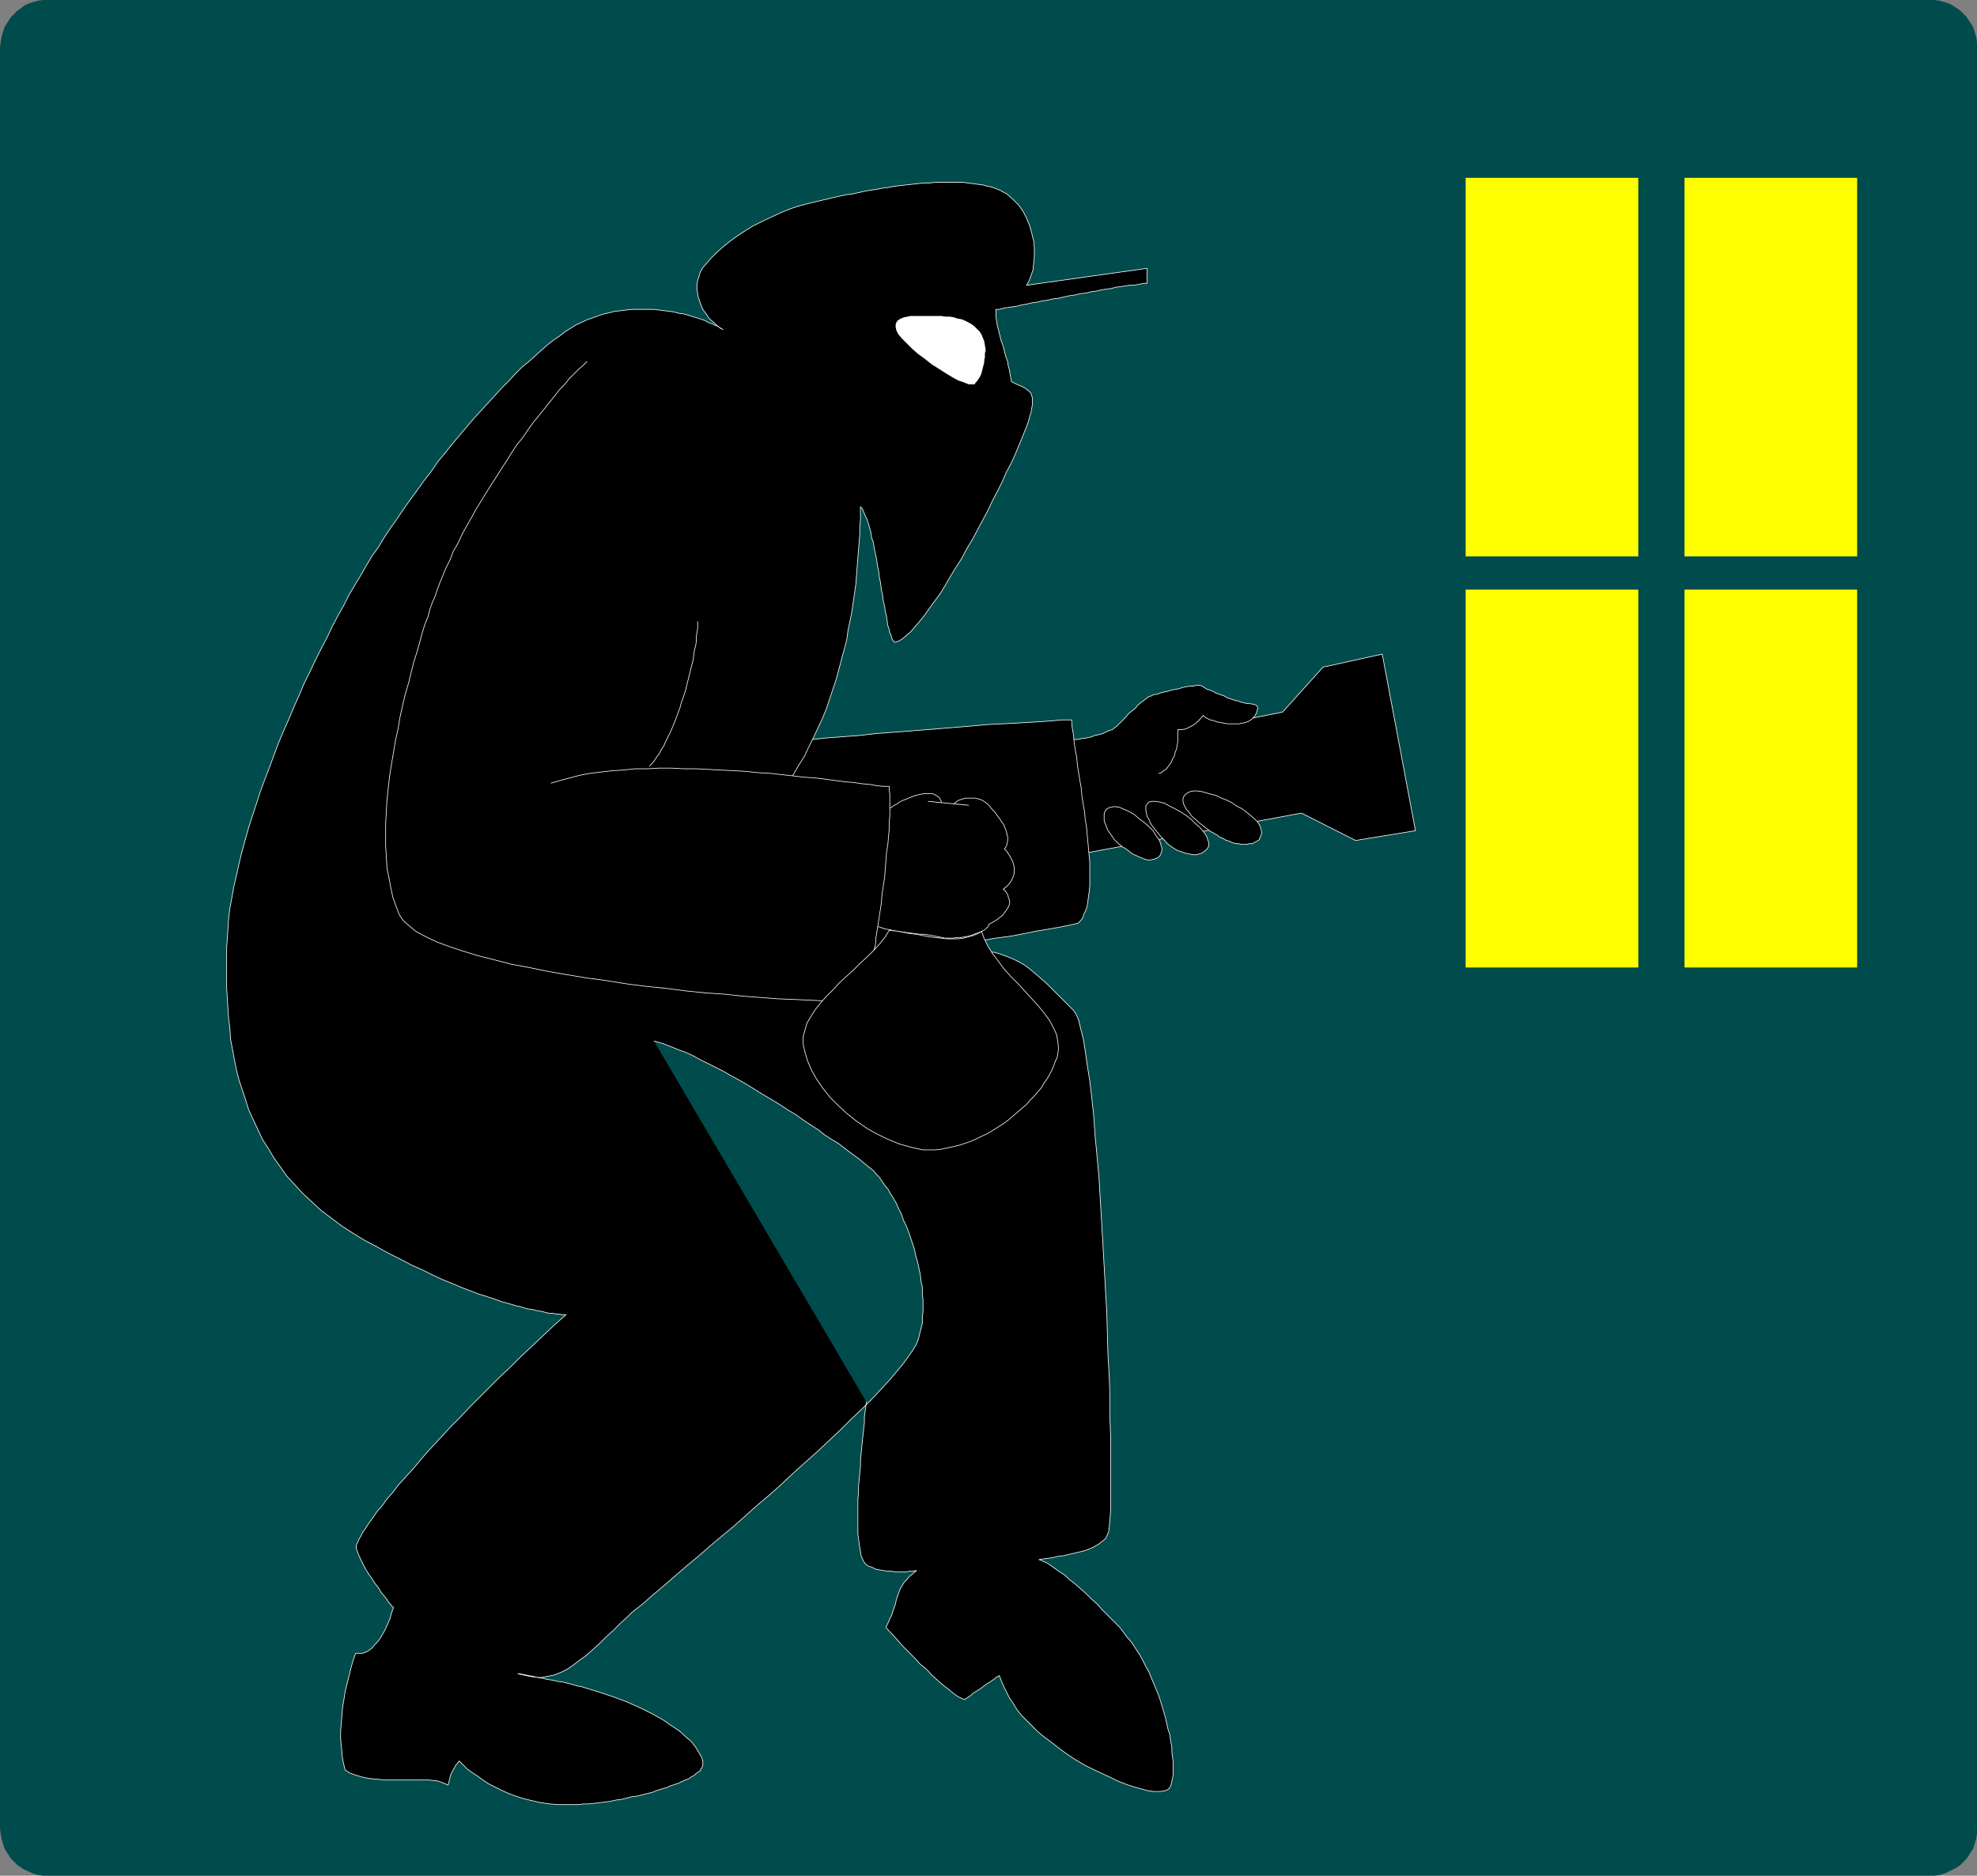 <?xml version="1.0" encoding="UTF-8" standalone="no"?>
<svg
   version="1.0"
   width="129.766mm"
   height="123.101mm"
   id="svg27"
   sodipodi:docname="Crime 3.wmf"
   xmlns:inkscape="http://www.inkscape.org/namespaces/inkscape"
   xmlns:sodipodi="http://sodipodi.sourceforge.net/DTD/sodipodi-0.dtd"
   xmlns="http://www.w3.org/2000/svg"
   xmlns:svg="http://www.w3.org/2000/svg">
  <rect width="100%" height="100%" fill="#808080" stroke="none"/>
  <sodipodi:namedview
     id="namedview27"
     pagecolor="#ffffff"
     bordercolor="#000000"
     borderopacity="0.25"
     inkscape:showpageshadow="2"
     inkscape:pageopacity="0.0"
     inkscape:pagecheckerboard="0"
     inkscape:deskcolor="#d1d1d1"
     inkscape:document-units="mm" />
  <defs
     id="defs1">
    <pattern
       id="WMFhbasepattern"
       patternUnits="userSpaceOnUse"
       width="6"
       height="6"
       x="0"
       y="0" />
  </defs>
  <path
     style="fill:#004c4c;fill-opacity:1;fill-rule:evenodd;stroke:none"
     d="m 478.82,465.264 h 1.131 l 1.131,-0.162 1.131,-0.323 1.131,-0.485 0.97,-0.485 0.97,-0.485 0.97,-0.646 0.808,-0.808 0.808,-0.808 0.646,-0.97 0.646,-0.97 0.485,-0.97 0.323,-1.131 0.323,-1.131 0.162,-1.131 V 453.467 11.636 10.504 l -0.162,-1.131 -0.323,-1.131 -0.323,-1.131 -0.485,-0.97 -0.646,-0.97 -0.646,-0.97 -0.808,-0.808 -0.808,-0.808 -0.97,-0.646 -0.97,-0.646 -0.97,-0.485 -1.131,-0.323 -1.131,-0.323 L 479.951,0 H 478.82 11.797 10.666 L 9.534,0.162 8.242,0.485 7.272,0.808 6.141,1.293 5.333,1.939 4.363,2.586 3.555,3.394 2.747,4.202 2.101,5.171 1.454,6.141 0.97,7.111 0.646,8.242 0.323,9.373 0.162,10.504 0,11.636 V 453.467 l 0.162,1.293 0.162,1.131 0.323,1.131 0.323,1.131 0.485,0.97 0.646,0.97 0.646,0.97 0.808,0.808 0.808,0.808 0.97,0.646 0.808,0.485 1.131,0.485 0.97,0.485 1.293,0.323 1.131,0.162 h 1.131 z"
     id="path1" />
  <path
     style="fill:#000000;fill-opacity:1;fill-rule:evenodd;stroke:none"
     d="m 266.317,183.423 h 0.485 0.646 l 0.646,-0.162 0.646,-0.162 h 0.646 l 0.646,-0.162 0.808,-0.162 0.646,-0.323 0.808,-0.162 0.646,-0.162 0.646,-0.162 0.646,-0.323 0.646,-0.323 0.485,-0.162 0.485,-0.162 0.323,-0.162 0.323,-0.323 0.485,-0.323 0.485,-0.485 0.646,-0.646 0.646,-0.646 0.646,-0.646 0.646,-0.808 0.808,-0.646 0.808,-0.646 0.646,-0.808 0.808,-0.646 0.646,-0.485 0.646,-0.485 0.646,-0.485 0.646,-0.162 0.485,-0.323 h 0.485 l 0.646,-0.162 0.808,-0.323 0.808,-0.162 0.808,-0.162 0.97,-0.323 0.97,-0.162 0.808,-0.162 0.97,-0.323 0.97,-0.162 0.808,-0.162 h 0.808 l 0.646,-0.162 h 0.646 0.485 l 0.323,0.162 0.323,0.162 0.485,0.323 0.485,0.323 0.646,0.162 0.808,0.323 0.808,0.485 0.97,0.323 0.97,0.323 0.808,0.485 0.97,0.323 0.97,0.323 0.808,0.162 0.808,0.323 0.808,0.162 0.646,0.162 h 0.646 l 0.808,0.162 0.646,0.162 0.323,0.323 0.162,0.485 -0.162,0.485 -0.162,0.646 -0.323,0.646 -0.485,0.646 7.272,-1.454 10.019,-11.151 14.706,-3.232 8.242,43.795 -14.867,2.424 -13.413,-6.787 -55.914,10.343 z"
     id="path2" />
  <path
     style="fill:none;stroke:#ffffff;stroke-width:0.162px;stroke-linecap:round;stroke-linejoin:round;stroke-miterlimit:4;stroke-dasharray:none;stroke-opacity:1"
     d="m 266.317,183.423 v 0 h 0.485 0.646 l 0.646,-0.162 0.646,-0.162 h 0.646 l 0.646,-0.162 0.808,-0.162 0.646,-0.323 0.808,-0.162 0.646,-0.162 0.646,-0.162 0.646,-0.323 0.646,-0.323 0.485,-0.162 0.485,-0.162 0.323,-0.162 v 0 l 0.323,-0.323 0.485,-0.323 0.485,-0.485 0.646,-0.646 0.646,-0.646 0.646,-0.646 0.646,-0.808 0.808,-0.646 0.808,-0.646 0.646,-0.808 0.808,-0.646 0.646,-0.485 0.646,-0.485 0.646,-0.485 0.646,-0.162 0.485,-0.323 v 0 h 0.485 l 0.646,-0.162 0.808,-0.323 0.808,-0.162 0.808,-0.162 0.97,-0.323 0.97,-0.162 0.808,-0.162 0.97,-0.323 0.97,-0.162 0.808,-0.162 h 0.808 l 0.646,-0.162 h 0.646 0.485 l 0.323,0.162 v 0 l 0.323,0.162 0.485,0.323 0.485,0.323 0.646,0.162 0.808,0.323 0.808,0.485 0.97,0.323 0.97,0.323 0.808,0.485 0.97,0.323 0.97,0.323 0.808,0.162 0.808,0.323 0.808,0.162 0.646,0.162 h 0.646 v 0 l 0.808,0.162 0.646,0.162 0.323,0.323 0.162,0.485 -0.162,0.485 -0.162,0.646 -0.323,0.646 -0.485,0.646 7.272,-1.454 10.019,-11.151 14.706,-3.232 8.242,43.795 -14.867,2.424 -13.413,-6.787 -55.914,10.343"
     id="path3" />
  <path
     style="fill:#000000;fill-opacity:1;fill-rule:evenodd;stroke:none"
     d="m 159.822,188.594 2.101,-0.323 2.424,-0.485 2.586,-0.485 2.909,-0.323 3.232,-0.485 3.394,-0.485 3.555,-0.323 3.717,-0.485 4.04,-0.485 4.04,-0.323 4.04,-0.485 4.202,-0.323 4.363,-0.485 4.202,-0.323 4.363,-0.323 4.202,-0.485 4.363,-0.323 4.202,-0.323 4.04,-0.323 4.04,-0.323 3.878,-0.323 3.878,-0.323 3.555,-0.323 3.394,-0.162 3.07,-0.162 2.909,-0.162 2.747,-0.162 2.424,-0.162 1.939,-0.162 1.778,-0.162 h 1.454 0.97 l 0.162,1.939 0.323,1.778 0.162,1.939 0.323,1.939 0.323,1.778 0.162,1.939 0.323,1.939 0.323,1.939 0.323,1.939 0.162,1.939 0.323,1.939 0.323,1.778 0.162,1.939 0.323,1.778 0.162,1.939 0.162,1.616 0.162,1.778 0.162,1.778 0.162,1.616 v 1.616 1.454 1.616 1.293 l -0.162,1.454 -0.162,1.131 -0.162,1.293 -0.162,1.131 -0.323,0.97 -0.485,0.97 -0.323,0.97 -0.485,0.646 -0.646,0.646 -2.101,0.485 -2.424,0.485 -2.747,0.485 -2.909,0.485 -3.232,0.646 -3.394,0.646 -3.717,0.485 -3.717,0.646 -4.04,0.646 -4.04,0.646 -4.202,0.808 -4.04,0.646 -4.363,0.646 -4.202,0.646 -4.363,0.808 -4.202,0.646 -4.04,0.485 -4.202,0.646 -3.878,0.646 -3.878,0.646 -3.717,0.646 -3.394,0.485 -3.232,0.485 -3.07,0.485 -2.747,0.323 -2.586,0.485 -2.101,0.323 -1.778,0.323 -1.616,0.162 -0.97,0.162 -0.646,0.162 h -0.323 z"
     id="path4" />
  <path
     style="fill:none;stroke:#ffffff;stroke-width:0.162px;stroke-linecap:round;stroke-linejoin:round;stroke-miterlimit:4;stroke-dasharray:none;stroke-opacity:1"
     d="m 159.822,188.594 v 0 l 2.101,-0.323 2.424,-0.485 2.586,-0.485 2.909,-0.323 3.232,-0.485 3.394,-0.485 3.555,-0.323 3.717,-0.485 4.04,-0.485 4.04,-0.323 4.04,-0.485 4.202,-0.323 4.363,-0.485 4.202,-0.323 4.363,-0.323 4.202,-0.485 4.363,-0.323 4.202,-0.323 4.04,-0.323 4.04,-0.323 3.878,-0.323 3.878,-0.323 3.555,-0.323 3.394,-0.162 3.07,-0.162 2.909,-0.162 2.747,-0.162 2.424,-0.162 1.939,-0.162 1.778,-0.162 h 1.454 0.97 v 0 l 0.162,1.939 0.323,1.778 0.162,1.939 0.323,1.939 0.323,1.778 0.162,1.939 0.323,1.939 0.323,1.939 0.323,1.939 0.162,1.939 0.323,1.939 0.323,1.778 0.162,1.939 0.323,1.778 0.162,1.939 0.162,1.616 0.162,1.778 0.162,1.778 0.162,1.616 v 1.616 1.454 1.616 1.293 l -0.162,1.454 -0.162,1.131 -0.162,1.293 -0.162,1.131 -0.323,0.97 -0.485,0.97 -0.323,0.97 -0.485,0.646 -0.646,0.646 v 0 l -2.101,0.485 -2.424,0.485 -2.747,0.485 -2.909,0.485 -3.232,0.646 -3.394,0.646 -3.717,0.485 -3.717,0.646 -4.04,0.646 -4.04,0.646 -4.202,0.808 -4.04,0.646 -4.363,0.646 -4.202,0.646 -4.363,0.808 -4.202,0.646 -4.04,0.485 -4.202,0.646 -3.878,0.646 -3.878,0.646 -3.717,0.646 -3.394,0.485 -3.232,0.485 -3.07,0.485 -2.747,0.323 -2.586,0.485 -2.101,0.323 -1.778,0.323 -1.616,0.162 -0.97,0.162 -0.646,0.162 h -0.323"
     id="path5" />
  <path
     style="fill:#000000;fill-opacity:1;fill-rule:evenodd;stroke:none"
     d="m 162.246,258.247 1.293,0.323 1.454,0.485 1.616,0.646 1.616,0.646 1.778,0.646 1.778,0.808 1.778,0.97 1.939,0.97 1.939,0.97 1.939,0.97 1.939,1.131 2.101,1.131 1.939,1.131 2.101,1.293 2.101,1.293 1.939,1.131 2.101,1.293 1.939,1.293 1.939,1.131 1.778,1.293 1.939,1.293 1.778,1.131 1.616,1.293 1.778,1.131 1.616,0.97 1.454,1.131 1.293,0.97 1.293,0.97 1.131,0.808 1.131,0.97 0.808,0.646 0.808,0.646 0.808,0.646 0.646,0.808 0.808,0.808 0.646,0.97 0.646,0.97 0.808,0.97 0.646,1.131 0.808,1.293 0.646,1.131 0.646,1.454 0.646,1.293 0.485,1.454 0.646,1.293 0.646,1.616 0.485,1.454 0.485,1.454 0.485,1.454 0.323,1.616 0.485,1.616 0.323,1.616 0.323,1.454 0.162,1.616 0.323,1.454 v 1.616 l 0.162,1.454 v 1.454 1.454 l -0.162,1.454 v 1.454 l -0.323,1.293 -0.323,1.293 -0.323,1.293 -0.485,1.293 -0.97,1.616 -1.131,1.616 -1.293,1.778 -1.616,1.939 -1.778,2.101 -2.101,2.262 -2.262,2.424 -2.424,2.424 -2.586,2.424 -2.586,2.586 -2.747,2.586 -2.909,2.747 -2.909,2.586 -3.07,2.747 -2.909,2.747 -3.07,2.747 -3.07,2.586 -3.07,2.747 -2.909,2.586 -2.909,2.424 -2.909,2.424 -2.747,2.424 -2.747,2.262 -2.424,2.101 -2.424,2.101 -2.262,1.939 -1.939,1.616 -1.778,1.616 -1.616,1.293 -1.454,1.131 -0.97,0.97 -1.939,1.778 -1.778,1.778 -1.778,1.616 -1.616,1.616 -1.616,1.454 -1.616,1.454 -1.616,1.131 -1.454,1.131 -1.616,1.131 -1.616,0.808 -1.616,0.646 -1.616,0.323 -1.778,0.323 -1.778,-0.162 -1.778,-0.323 -2.101,-0.485 h 0.162 0.323 l 0.646,0.162 0.808,0.162 0.808,0.162 0.97,0.162 1.293,0.323 1.131,0.162 1.293,0.323 1.293,0.162 1.293,0.323 1.293,0.162 1.293,0.323 1.131,0.323 1.131,0.323 0.97,0.162 4.202,1.293 3.878,1.293 3.394,1.293 3.232,1.454 2.909,1.454 2.586,1.454 2.101,1.454 1.939,1.293 1.616,1.454 1.454,1.293 0.97,1.293 0.808,1.293 0.646,1.131 0.323,0.97 v 0.808 l -0.162,0.808 -0.323,0.323 -0.162,0.485 -0.485,0.323 -0.485,0.323 -0.485,0.485 -0.646,0.323 -0.646,0.485 -0.808,0.323 -0.808,0.323 -0.97,0.485 -0.97,0.323 -0.97,0.323 -1.131,0.485 -1.131,0.323 -1.131,0.323 -1.131,0.485 -1.293,0.323 -1.293,0.323 -1.293,0.323 -1.293,0.162 -1.293,0.323 -1.293,0.323 -1.293,0.162 -1.454,0.323 -1.293,0.162 -1.293,0.162 -1.293,0.162 -1.454,0.162 h -1.293 l -1.293,0.162 h -1.293 -1.131 -2.424 l -2.262,-0.162 -2.262,-0.323 -2.101,-0.485 -2.101,-0.485 -1.939,-0.646 -1.778,-0.646 -1.778,-0.808 -1.616,-0.808 -1.616,-0.808 -1.454,-0.97 -1.293,-0.97 -1.293,-0.808 -1.293,-0.97 -0.97,-0.97 -0.97,-0.97 -0.162,0.162 -0.162,0.323 -0.485,0.485 -0.323,0.646 -0.485,0.808 -0.485,0.97 -0.323,1.293 -0.323,1.293 -1.131,-0.485 -1.293,-0.485 -1.293,-0.162 -1.616,-0.162 h -1.616 -1.778 -1.778 -1.778 -1.939 -1.778 l -1.778,-0.162 -1.778,-0.162 -1.616,-0.323 -1.616,-0.485 -1.454,-0.485 -1.293,-0.808 -0.323,-1.293 -0.323,-1.454 -0.162,-1.616 -0.162,-1.616 -0.162,-1.778 v -1.939 l 0.162,-1.939 0.162,-1.939 0.162,-1.939 0.323,-1.939 0.323,-2.101 0.485,-1.939 0.485,-1.939 0.485,-1.939 0.485,-1.778 0.646,-1.778 h 0.808 0.646 l 0.646,-0.162 0.808,-0.323 0.646,-0.485 0.646,-0.485 0.485,-0.646 0.646,-0.646 0.646,-0.808 0.485,-0.808 0.646,-1.131 0.485,-0.97 0.485,-1.131 0.485,-1.131 0.323,-1.293 0.485,-1.293 v -0.162 l -0.323,-0.162 -0.323,-0.485 -0.485,-0.485 -0.485,-0.808 -0.646,-0.808 -0.808,-0.97 -0.646,-1.131 -0.808,-0.97 -0.808,-1.293 -0.808,-1.131 -0.808,-1.293 -0.646,-1.293 -0.646,-1.293 -0.485,-1.131 -0.485,-1.293 v -0.323 -0.485 l 0.323,-0.646 0.323,-0.808 0.485,-0.808 0.485,-0.97 0.808,-1.131 0.808,-1.293 0.97,-1.293 0.97,-1.454 1.293,-1.454 1.131,-1.616 1.454,-1.616 1.454,-1.939 1.616,-1.778 1.778,-1.939 1.778,-2.101 1.778,-2.101 1.939,-2.101 2.101,-2.262 2.101,-2.262 2.262,-2.262 2.262,-2.424 2.424,-2.424 2.424,-2.424 2.586,-2.586 2.586,-2.424 2.586,-2.586 2.747,-2.586 2.909,-2.747 2.747,-2.586 2.909,-2.586 v 0 h -0.162 -0.162 -0.485 -0.323 l -0.646,-0.162 h -0.646 l -0.808,-0.162 h -0.808 l -0.808,-0.162 -1.131,-0.323 -1.131,-0.162 -1.293,-0.323 -1.293,-0.162 -1.454,-0.485 -1.454,-0.323 -1.616,-0.485 -1.778,-0.485 -1.778,-0.646 -1.939,-0.646 -2.101,-0.646 -2.101,-0.808 -2.101,-0.808 -2.262,-0.97 -2.424,-0.97 -2.424,-1.131 -2.586,-1.293 -2.586,-1.131 -2.747,-1.454 -2.909,-1.454 -2.909,-1.616 -3.07,-1.616 -2.909,-1.778 -2.747,-1.778 -2.586,-1.939 -2.586,-1.939 -2.262,-2.101 -2.262,-2.101 -1.939,-2.101 -1.939,-2.101 -1.616,-2.262 -1.616,-2.262 -1.454,-2.424 -1.454,-2.262 -1.131,-2.424 -1.131,-2.424 -1.131,-2.424 -0.808,-2.586 -0.808,-2.424 -0.808,-2.424 -0.646,-2.586 -0.485,-2.424 -0.485,-2.586 -0.485,-2.586 -0.162,-2.586 -0.323,-2.586 -0.162,-2.424 -0.162,-2.586 -0.162,-2.586 v -2.424 -2.424 -2.424 -2.586 l 0.162,-2.262 0.162,-2.424 0.162,-2.586 0.323,-2.586 0.485,-2.586 0.485,-2.747 0.646,-2.747 0.646,-2.909 0.646,-2.747 0.808,-2.909 0.808,-2.909 0.97,-3.071 0.97,-2.909 0.97,-3.071 1.131,-3.071 1.131,-2.909 1.131,-3.071 1.131,-3.071 1.293,-3.071 1.293,-2.909 1.293,-3.071 1.293,-2.909 1.293,-3.071 1.454,-2.909 1.293,-2.747 1.454,-2.909 1.454,-2.747 1.293,-2.747 1.454,-2.747 1.454,-2.586 1.293,-2.586 1.454,-2.424 1.454,-2.424 1.293,-2.262 1.454,-2.424 1.616,-2.262 1.454,-2.424 1.616,-2.424 1.616,-2.262 1.616,-2.424 1.616,-2.262 1.778,-2.424 1.616,-2.262 1.778,-2.262 1.616,-2.424 1.778,-2.101 1.778,-2.262 1.778,-2.101 1.778,-2.101 1.778,-2.101 1.778,-1.939 1.778,-1.939 1.778,-1.939 1.616,-1.778 1.778,-1.778 1.616,-1.778 1.616,-1.616 1.778,-1.454 1.616,-1.454 1.616,-1.454 1.454,-1.293 1.454,-1.131 1.454,-0.97 1.454,-1.131 1.293,-0.808 1.293,-0.808 1.454,-0.646 1.293,-0.646 1.454,-0.485 1.293,-0.485 1.454,-0.485 1.454,-0.323 1.293,-0.323 1.454,-0.162 1.293,-0.162 1.454,-0.162 h 1.454 1.293 1.293 1.454 l 1.293,0.162 1.293,0.162 1.293,0.162 1.131,0.162 1.131,0.323 1.293,0.162 1.131,0.323 0.97,0.323 1.131,0.323 0.97,0.323 0.97,0.323 0.808,0.485 0.97,0.323 0.646,0.323 0.808,0.323 0.646,0.485 0.646,0.323 -0.808,-0.485 -0.646,-0.485 -0.646,-0.646 -0.808,-0.646 -0.646,-0.646 -0.485,-0.808 -0.646,-0.808 -0.485,-0.808 -0.323,-0.808 -0.323,-0.97 -0.323,-0.97 -0.162,-0.97 -0.162,-0.97 v -0.97 l 0.162,-1.131 0.323,-0.97 0.323,-1.131 0.646,-1.131 0.97,-1.131 1.131,-1.293 1.293,-1.293 1.454,-1.293 1.778,-1.454 1.778,-1.293 1.939,-1.293 2.101,-1.293 2.262,-1.131 2.424,-1.131 2.424,-1.131 2.424,-0.97 2.586,-0.808 2.586,-0.646 1.454,-0.323 1.293,-0.323 1.454,-0.323 1.293,-0.323 1.454,-0.323 1.454,-0.323 1.454,-0.162 1.454,-0.323 1.454,-0.323 1.616,-0.323 1.454,-0.162 1.454,-0.323 1.454,-0.162 1.616,-0.323 1.454,-0.162 1.454,-0.162 1.454,-0.162 1.454,-0.162 1.616,-0.162 h 1.293 l 1.454,-0.162 h 1.454 1.454 1.293 1.293 1.293 l 1.293,0.162 1.293,0.162 1.131,0.162 1.293,0.162 1.131,0.323 0.97,0.162 2.101,0.808 1.778,0.97 1.454,1.293 1.454,1.454 1.131,1.616 0.808,1.616 0.808,1.939 0.485,1.778 0.485,1.939 0.162,1.778 v 1.939 l -0.162,1.778 -0.162,1.616 -0.485,1.454 -0.485,1.293 -0.646,1.131 29.896,-4.202 v 3.717 h -0.808 l -0.808,0.162 -0.808,0.162 -0.97,0.162 h -0.97 l -1.131,0.162 -0.97,0.162 -1.293,0.162 -1.131,0.323 -1.293,0.162 -1.131,0.162 -1.293,0.323 -1.293,0.162 -1.293,0.323 -1.454,0.162 -1.293,0.323 -1.293,0.162 -1.454,0.323 -1.293,0.323 -1.454,0.162 -1.293,0.323 -1.293,0.162 -1.293,0.323 -1.293,0.162 -1.293,0.323 -1.131,0.162 -1.131,0.323 -1.131,0.162 -1.131,0.162 -1.131,0.162 -0.97,0.323 h -0.97 v 0.808 0.97 l 0.162,0.97 0.162,1.131 0.323,1.293 0.323,1.293 0.323,1.293 0.485,1.293 0.323,1.293 0.323,1.293 0.485,1.293 0.162,1.131 0.323,1.131 0.162,1.131 0.162,0.808 0.162,0.808 1.293,0.646 1.131,0.485 0.97,0.485 0.808,0.646 0.646,0.646 0.323,1.131 v 1.616 l -0.323,1.939 -0.323,0.97 -0.323,1.293 -0.485,1.293 -0.646,1.616 -0.646,1.616 -0.808,1.939 -0.808,1.939 -0.97,2.101 -1.131,2.101 -0.97,2.262 -1.131,2.262 -1.293,2.424 -1.131,2.424 -1.293,2.424 -1.293,2.424 -1.293,2.424 -1.454,2.424 -1.293,2.424 -1.454,2.262 -1.293,2.101 -1.293,2.262 -1.293,2.101 -1.454,1.939 -1.293,1.778 -1.131,1.616 -1.293,1.616 -1.131,1.293 -0.97,1.131 -1.131,0.97 -0.97,0.808 -0.808,0.485 -0.808,0.323 h -0.323 l -0.162,-0.323 -0.323,-0.323 -0.162,-0.485 -0.162,-0.646 -0.323,-0.646 -0.162,-0.808 -0.323,-0.97 -0.162,-1.131 -0.162,-1.131 -0.323,-1.293 -0.162,-1.293 -0.323,-1.293 -0.162,-1.454 -0.323,-1.293 -0.162,-1.616 -0.323,-1.454 -0.162,-1.454 -0.323,-1.454 -0.162,-1.454 -0.323,-1.454 -0.323,-1.454 -0.162,-1.293 -0.485,-1.293 -0.162,-1.293 -0.323,-1.131 -0.323,-1.131 -0.323,-0.97 -0.485,-0.97 -0.323,-0.808 -0.323,-0.808 -0.485,-0.485 v 1.454 1.778 l -0.162,1.778 v 1.778 l -0.162,1.939 -0.162,1.939 -0.162,2.101 -0.162,1.939 -0.162,2.262 -0.162,2.101 -0.323,2.262 -0.323,2.262 -0.323,2.262 -0.485,2.424 -0.485,2.262 -0.323,2.424 -0.646,2.424 -0.646,2.424 -0.646,2.424 -0.646,2.424 -0.808,2.424 -0.808,2.424 -0.808,2.424 -0.97,2.424 -1.131,2.424 -1.131,2.424 -1.131,2.262 -1.131,2.424 -1.454,2.262 -1.293,2.262 -1.616,2.262 -1.616,2.101 -1.454,2.101 -1.616,1.939 -1.293,2.101 -1.454,1.778 -1.131,1.778 -1.293,1.778 -0.97,1.778 -1.131,1.616 -0.97,1.454 -0.97,1.616 -0.808,1.454 -0.808,1.293 -0.646,1.293 -0.808,1.293 -0.485,1.293 -0.646,1.293 -0.485,1.131 -0.485,1.131 -0.485,0.97 -0.485,0.97 -0.323,0.97 -0.323,0.97 -0.323,0.97 -0.323,0.97 -0.323,0.808 -0.162,0.808 -0.323,0.808 -0.323,0.808 -0.162,0.808 -0.162,0.646 -0.162,0.808 -0.323,0.646 h 1.778 1.778 2.101 l 2.101,-0.162 h 2.424 l 2.262,-0.162 h 2.586 l 2.586,-0.162 h 2.586 l 2.747,-0.162 2.747,-0.162 h 2.909 l 2.909,-0.162 2.747,-0.162 h 2.909 2.909 l 2.909,-0.162 h 2.747 l 2.909,-0.162 h 2.747 2.586 2.586 2.586 l 2.424,0.162 h 2.262 l 2.262,0.162 h 1.939 l 1.939,0.162 1.778,0.323 1.616,0.162 1.454,0.162 1.131,0.323 1.293,0.485 1.293,0.485 1.131,0.485 1.293,0.646 1.131,0.646 1.131,0.808 0.97,0.808 1.131,0.97 1.131,0.97 1.131,0.97 1.131,1.131 0.97,0.97 1.131,1.131 1.131,1.131 1.293,1.293 1.131,1.131 0.646,0.97 0.646,1.454 0.485,2.101 0.646,2.586 0.485,2.909 0.485,3.555 0.646,3.879 0.485,4.202 0.485,4.525 0.323,4.687 0.485,5.171 0.485,5.171 0.323,5.495 0.323,5.495 0.323,5.495 0.323,5.656 0.323,5.818 0.323,5.495 0.162,5.656 0.162,5.495 0.323,5.333 0.162,5.171 v 4.848 l 0.162,4.687 v 4.363 4.04 3.555 3.394 2.747 l -0.162,2.262 -0.162,1.778 -0.162,1.293 -0.323,0.808 -0.485,0.97 -0.808,0.646 -0.808,0.646 -1.131,0.646 -0.97,0.485 -1.293,0.485 -1.293,0.323 -1.293,0.323 -1.454,0.323 -1.293,0.323 -1.454,0.162 -1.293,0.323 -1.131,0.162 -1.293,0.162 -0.97,0.162 0.808,0.323 1.131,0.485 0.97,0.646 1.131,0.808 1.131,0.808 1.293,0.808 1.131,1.131 1.293,0.97 1.293,1.131 1.454,1.293 1.293,1.293 1.454,1.293 1.293,1.454 1.454,1.454 1.454,1.454 1.454,1.454 0.97,1.293 0.97,1.293 1.131,1.293 0.808,1.293 0.97,1.454 0.808,1.454 0.808,1.616 0.808,1.454 0.646,1.616 0.646,1.454 0.646,1.616 0.646,1.616 0.485,1.616 0.485,1.616 0.485,1.616 0.323,1.454 0.323,1.454 0.485,1.454 0.162,1.454 0.323,1.454 v 1.293 l 0.162,1.293 0.162,1.293 v 1.131 0.97 0.97 l -0.162,0.97 -0.162,0.646 -0.162,0.808 -0.162,0.485 -0.323,0.485 -0.323,0.323 -0.808,0.323 -1.131,0.162 h -1.454 l -1.454,-0.162 -1.778,-0.485 -1.778,-0.485 -1.939,-0.646 -2.101,-0.808 -1.939,-0.97 -2.101,-0.97 -2.101,-0.97 -1.939,-0.97 -1.939,-1.131 -1.778,-1.131 -1.616,-1.131 -1.293,-0.97 -1.454,-1.131 -1.293,-0.97 -1.293,-0.97 -1.131,-0.97 -0.97,-0.97 -0.97,-0.97 -0.97,-0.97 -0.97,-0.97 -0.808,-0.97 -0.808,-1.131 -0.646,-1.131 -0.808,-1.131 -0.646,-1.293 -0.646,-1.293 -0.646,-1.454 -0.646,-1.616 v 0 l -0.162,0.162 -0.323,0.162 -0.323,0.162 -0.323,0.323 -0.485,0.323 -0.646,0.485 -0.646,0.323 -0.646,0.485 -0.646,0.485 -0.646,0.485 -0.808,0.485 -0.808,0.485 -0.646,0.646 -0.808,0.485 -0.646,0.485 -0.808,-0.323 -0.97,-0.485 -1.131,-0.808 -1.131,-0.97 -1.293,-0.97 -1.454,-1.293 -1.454,-1.293 -1.293,-1.454 -1.616,-1.293 -1.293,-1.454 -1.454,-1.454 -1.293,-1.293 -1.293,-1.454 -1.131,-1.293 -1.131,-1.131 -0.808,-0.97 0.485,-0.97 0.485,-1.131 0.485,-0.97 0.323,-1.131 0.323,-0.808 0.323,-0.97 0.162,-0.97 0.323,-0.808 0.323,-0.97 0.323,-0.808 0.485,-0.808 0.485,-0.808 0.646,-0.646 0.646,-0.808 0.808,-0.646 0.97,-0.808 h -0.162 -0.162 l -0.485,0.162 h -0.485 -0.485 l -0.808,0.162 h -0.808 -0.808 -0.97 l -0.97,-0.162 h -0.97 l -0.97,-0.162 -0.97,-0.162 -0.97,-0.162 -0.97,-0.485 -0.97,-0.323 -0.485,-0.323 -0.323,-0.323 -0.323,-0.485 -0.323,-0.646 -0.323,-0.808 -0.162,-0.97 -0.162,-0.97 -0.162,-0.97 -0.162,-1.293 -0.162,-1.131 v -1.293 -1.454 -1.454 -1.454 -1.454 -1.616 l 0.162,-1.616 v -1.616 l 0.162,-1.616 0.162,-1.616 0.162,-1.616 v -1.616 l 0.162,-1.616 0.162,-1.616 0.162,-1.616 0.162,-1.454 0.162,-1.454 0.162,-1.454 v -1.454 l 0.162,-1.293 0.162,-1.131 0.162,-1.293 z"
     id="path6" />
  <path
     style="fill:none;stroke:#ffffff;stroke-width:0.162px;stroke-linecap:round;stroke-linejoin:round;stroke-miterlimit:4;stroke-dasharray:none;stroke-opacity:1"
     d="m 162.246,258.247 v 0 l 1.293,0.323 1.454,0.485 1.616,0.646 1.616,0.646 1.778,0.646 1.778,0.808 1.778,0.97 1.939,0.97 1.939,0.97 1.939,0.97 1.939,1.131 2.101,1.131 1.939,1.131 2.101,1.293 2.101,1.293 1.939,1.131 2.101,1.293 1.939,1.293 1.939,1.131 1.778,1.293 1.939,1.293 1.778,1.131 1.616,1.293 1.778,1.131 1.616,0.97 1.454,1.131 1.293,0.97 1.293,0.97 1.131,0.808 1.131,0.97 0.808,0.646 0.808,0.646 v 0 l 0.808,0.646 0.646,0.808 0.808,0.808 0.646,0.97 0.646,0.97 0.808,0.97 0.646,1.131 0.808,1.293 0.646,1.131 0.646,1.454 0.646,1.293 0.485,1.454 0.646,1.293 0.646,1.616 0.485,1.454 0.485,1.454 0.485,1.454 0.323,1.616 0.485,1.616 0.323,1.616 0.323,1.454 0.162,1.616 0.323,1.454 v 1.616 l 0.162,1.454 v 1.454 1.454 l -0.162,1.454 v 1.454 l -0.323,1.293 -0.323,1.293 -0.323,1.293 v 0 l -0.485,1.293 -0.97,1.616 -1.131,1.616 -1.293,1.778 -1.616,1.939 -1.778,2.101 -2.101,2.262 -2.262,2.424 -2.424,2.424 -2.586,2.424 -2.586,2.586 -2.747,2.586 -2.909,2.747 -2.909,2.586 -3.07,2.747 -2.909,2.747 -3.07,2.747 -3.07,2.586 -3.07,2.747 -2.909,2.586 -2.909,2.424 -2.909,2.424 -2.747,2.424 -2.747,2.262 -2.424,2.101 -2.424,2.101 -2.262,1.939 -1.939,1.616 -1.778,1.616 -1.616,1.293 -1.454,1.131 -0.97,0.97 v 0 l -1.939,1.778 -1.778,1.778 -1.778,1.616 -1.616,1.616 -1.616,1.454 -1.616,1.454 -1.616,1.131 -1.454,1.131 -1.616,1.131 -1.616,0.808 -1.616,0.646 -1.616,0.323 -1.778,0.323 -1.778,-0.162 -1.778,-0.323 -2.101,-0.485 v 0 h 0.162 0.323 l 0.646,0.162 0.808,0.162 0.808,0.162 0.97,0.162 1.293,0.323 1.131,0.162 1.293,0.323 1.293,0.162 1.293,0.323 1.293,0.162 1.293,0.323 1.131,0.323 1.131,0.323 0.97,0.162 v 0 l 4.202,1.293 3.878,1.293 3.394,1.293 3.232,1.454 2.909,1.454 2.586,1.454 2.101,1.454 1.939,1.293 1.616,1.454 1.454,1.293 0.97,1.293 0.808,1.293 0.646,1.131 0.323,0.97 v 0.808 l -0.162,0.808 v 0 l -0.323,0.323 -0.162,0.485 -0.485,0.323 -0.485,0.323 -0.485,0.485 -0.646,0.323 -0.646,0.485 -0.808,0.323 -0.808,0.323 -0.97,0.485 -0.97,0.323 -0.97,0.323 -1.131,0.485 -1.131,0.323 -1.131,0.323 -1.131,0.485 -1.293,0.323 -1.293,0.323 -1.293,0.323 -1.293,0.162 -1.293,0.323 -1.293,0.323 -1.293,0.162 -1.454,0.323 -1.293,0.162 -1.293,0.162 -1.293,0.162 -1.454,0.162 h -1.293 l -1.293,0.162 h -1.293 -1.131 v 0 h -2.424 l -2.262,-0.162 -2.262,-0.323 -2.101,-0.485 -2.101,-0.485 -1.939,-0.646 -1.778,-0.646 -1.778,-0.808 -1.616,-0.808 -1.616,-0.808 -1.454,-0.97 -1.293,-0.97 -1.293,-0.808 -1.293,-0.97 -0.97,-0.97 -0.97,-0.97 v 0 l -0.162,0.162 -0.162,0.323 -0.485,0.485 -0.323,0.646 -0.485,0.808 -0.485,0.97 -0.323,1.293 -0.323,1.293 v 0 l -1.131,-0.485 -1.293,-0.485 -1.293,-0.162 -1.616,-0.162 h -1.616 -1.778 -1.778 -1.778 -1.939 -1.778 l -1.778,-0.162 -1.778,-0.162 -1.616,-0.323 -1.616,-0.485 -1.454,-0.485 -1.293,-0.808 v 0 l -0.323,-1.293 -0.323,-1.454 -0.162,-1.616 -0.162,-1.616 -0.162,-1.778 v -1.939 l 0.162,-1.939 0.162,-1.939 0.162,-1.939 0.323,-1.939 0.323,-2.101 0.485,-1.939 0.485,-1.939 0.485,-1.939 0.485,-1.778 0.646,-1.778 v 0 h 0.808 0.646 l 0.646,-0.162 0.808,-0.323 0.646,-0.485 0.646,-0.485 0.485,-0.646 0.646,-0.646 0.646,-0.808 0.485,-0.808 0.646,-1.131 0.485,-0.97 0.485,-1.131 0.485,-1.131 0.323,-1.293 0.485,-1.293 v 0 -0.162 l -0.323,-0.162 -0.323,-0.485 -0.485,-0.485 -0.485,-0.808 -0.646,-0.808 -0.808,-0.97 -0.646,-1.131 -0.808,-0.97 -0.808,-1.293 -0.808,-1.131 -0.808,-1.293 -0.646,-1.293 -0.646,-1.293 -0.485,-1.131 -0.485,-1.293 v 0 -0.323 -0.485 l 0.323,-0.646 0.323,-0.808 0.485,-0.808 0.485,-0.97 0.808,-1.131 0.808,-1.293 0.97,-1.293 0.97,-1.454 1.293,-1.454 1.131,-1.616 1.454,-1.616 1.454,-1.939 1.616,-1.778 1.778,-1.939 1.778,-2.101 1.778,-2.101 1.939,-2.101 2.101,-2.262 2.101,-2.262 2.262,-2.262 2.262,-2.424 2.424,-2.424 2.424,-2.424 2.586,-2.586 2.586,-2.424 2.586,-2.586 2.747,-2.586 2.909,-2.747 2.747,-2.586 2.909,-2.586 v 0 0 h -0.162 -0.162 -0.485 -0.323 l -0.646,-0.162 h -0.646 l -0.808,-0.162 h -0.808 l -0.808,-0.162 -1.131,-0.323 -1.131,-0.162 -1.293,-0.323 -1.293,-0.162 -1.454,-0.485 -1.454,-0.323 -1.616,-0.485 -1.778,-0.485 -1.778,-0.646 -1.939,-0.646 -2.101,-0.646 -2.101,-0.808 -2.101,-0.808 -2.262,-0.97 -2.424,-0.97 -2.424,-1.131 -2.586,-1.293 -2.586,-1.131 -2.747,-1.454 -2.909,-1.454 -2.909,-1.616 -3.07,-1.616 v 0 l -2.909,-1.778 -2.747,-1.778 -2.586,-1.939 -2.586,-1.939 -2.262,-2.101 -2.262,-2.101 -1.939,-2.101 -1.939,-2.101 -1.616,-2.262 -1.616,-2.262 -1.454,-2.424 -1.454,-2.262 -1.131,-2.424 -1.131,-2.424 -1.131,-2.424 -0.808,-2.586 -0.808,-2.424 -0.808,-2.424 -0.646,-2.586 -0.485,-2.424 -0.485,-2.586 -0.485,-2.586 -0.162,-2.586 -0.323,-2.586 -0.162,-2.424 -0.162,-2.586 -0.162,-2.586 v -2.424 -2.424 -2.424 -2.586 l 0.162,-2.262 v 0 l 0.162,-2.424 0.162,-2.586 0.323,-2.586 0.485,-2.586 0.485,-2.747 0.646,-2.747 0.646,-2.909 0.646,-2.747 0.808,-2.909 0.808,-2.909 0.97,-3.071 0.97,-2.909 0.97,-3.071 1.131,-3.071 1.131,-2.909 1.131,-3.071 1.131,-3.071 1.293,-3.071 1.293,-2.909 1.293,-3.071 1.293,-2.909 1.293,-3.071 1.454,-2.909 1.293,-2.747 1.454,-2.909 1.454,-2.747 1.293,-2.747 1.454,-2.747 1.454,-2.586 1.293,-2.586 1.454,-2.424 1.454,-2.424 v 0 l 1.293,-2.262 1.454,-2.424 1.616,-2.262 1.454,-2.424 1.616,-2.424 1.616,-2.262 1.616,-2.424 1.616,-2.262 1.778,-2.424 1.616,-2.262 1.778,-2.262 1.616,-2.424 1.778,-2.101 1.778,-2.262 1.778,-2.101 1.778,-2.101 1.778,-2.101 1.778,-1.939 1.778,-1.939 1.778,-1.939 1.616,-1.778 1.778,-1.778 1.616,-1.778 1.616,-1.616 1.778,-1.454 1.616,-1.454 1.616,-1.454 1.454,-1.293 1.454,-1.131 1.454,-0.97 1.454,-1.131 1.293,-0.808 v 0 l 1.293,-0.808 1.454,-0.646 1.293,-0.646 1.454,-0.485 1.293,-0.485 1.454,-0.485 1.454,-0.323 1.293,-0.323 1.454,-0.162 1.293,-0.162 1.454,-0.162 h 1.454 1.293 1.293 1.454 l 1.293,0.162 1.293,0.162 1.293,0.162 1.131,0.162 1.131,0.323 1.293,0.162 1.131,0.323 0.97,0.323 1.131,0.323 0.97,0.323 0.97,0.323 0.808,0.485 0.97,0.323 0.646,0.323 0.808,0.323 0.646,0.485 0.646,0.323 v 0 l -0.808,-0.485 -0.646,-0.485 -0.646,-0.646 -0.808,-0.646 -0.646,-0.646 -0.485,-0.808 -0.646,-0.808 -0.485,-0.808 -0.323,-0.808 -0.323,-0.97 -0.323,-0.97 -0.162,-0.97 -0.162,-0.97 v -0.97 l 0.162,-1.131 0.323,-0.97 v 0 l 0.323,-1.131 0.646,-1.131 0.97,-1.131 1.131,-1.293 1.293,-1.293 1.454,-1.293 1.778,-1.454 1.778,-1.293 1.939,-1.293 2.101,-1.293 2.262,-1.131 2.424,-1.131 2.424,-1.131 2.424,-0.97 2.586,-0.808 2.586,-0.646 v 0 l 1.454,-0.323 1.293,-0.323 1.454,-0.323 1.293,-0.323 1.454,-0.323 1.454,-0.323 1.454,-0.162 1.454,-0.323 1.454,-0.323 1.616,-0.323 1.454,-0.162 1.454,-0.323 1.454,-0.162 1.616,-0.323 1.454,-0.162 1.454,-0.162 1.454,-0.162 1.454,-0.162 1.616,-0.162 h 1.293 l 1.454,-0.162 h 1.454 1.454 1.293 1.293 1.293 l 1.293,0.162 1.293,0.162 1.131,0.162 1.293,0.162 1.131,0.323 0.97,0.162 v 0 l 2.101,0.808 1.778,0.97 1.454,1.293 1.454,1.454 1.131,1.616 0.808,1.616 0.808,1.939 0.485,1.778 0.485,1.939 0.162,1.778 v 1.939 l -0.162,1.778 -0.162,1.616 -0.485,1.454 -0.485,1.293 -0.646,1.131 29.896,-4.202 v 3.717 0 h -0.808 l -0.808,0.162 -0.808,0.162 -0.97,0.162 h -0.97 l -1.131,0.162 -0.97,0.162 -1.293,0.162 -1.131,0.323 -1.293,0.162 -1.131,0.162 -1.293,0.323 -1.293,0.162 -1.293,0.323 -1.454,0.162 -1.293,0.323 -1.293,0.162 -1.454,0.323 -1.293,0.323 -1.454,0.162 -1.293,0.323 -1.293,0.162 -1.293,0.323 -1.293,0.162 -1.293,0.323 -1.131,0.162 -1.131,0.323 -1.131,0.162 -1.131,0.162 -1.131,0.162 -0.97,0.323 h -0.97 v 0 0.808 0.97 l 0.162,0.97 0.162,1.131 0.323,1.293 0.323,1.293 0.323,1.293 0.485,1.293 0.323,1.293 0.323,1.293 0.485,1.293 0.162,1.131 0.323,1.131 0.162,1.131 0.162,0.808 0.162,0.808 v 0 l 1.293,0.646 1.131,0.485 0.97,0.485 0.808,0.646 0.646,0.646 0.323,1.131 v 1.616 l -0.323,1.939 v 0 l -0.323,0.97 -0.323,1.293 -0.485,1.293 -0.646,1.616 -0.646,1.616 -0.808,1.939 -0.808,1.939 -0.97,2.101 -1.131,2.101 -0.97,2.262 -1.131,2.262 -1.293,2.424 -1.131,2.424 -1.293,2.424 -1.293,2.424 -1.293,2.424 -1.454,2.424 -1.293,2.424 -1.454,2.262 -1.293,2.101 -1.293,2.262 -1.293,2.101 -1.454,1.939 -1.293,1.778 -1.131,1.616 -1.293,1.616 -1.131,1.293 -0.97,1.131 -1.131,0.97 -0.97,0.808 -0.808,0.485 -0.808,0.323 v 0 h -0.323 l -0.162,-0.323 -0.323,-0.323 -0.162,-0.485 -0.162,-0.646 -0.323,-0.646 -0.162,-0.808 -0.323,-0.97 -0.162,-1.131 -0.162,-1.131 -0.323,-1.293 -0.162,-1.293 -0.323,-1.293 -0.162,-1.454 -0.323,-1.293 -0.162,-1.616 -0.323,-1.454 -0.162,-1.454 -0.323,-1.454 -0.162,-1.454 -0.323,-1.454 -0.323,-1.454 -0.162,-1.293 -0.485,-1.293 -0.162,-1.293 -0.323,-1.131 -0.323,-1.131 -0.323,-0.97 -0.485,-0.97 -0.323,-0.808 -0.323,-0.808 -0.485,-0.485 v 0 1.454 1.778 l -0.162,1.778 v 1.778 l -0.162,1.939 -0.162,1.939 -0.162,2.101 -0.162,1.939 -0.162,2.262 -0.162,2.101 -0.323,2.262 -0.323,2.262 -0.323,2.262 -0.485,2.424 -0.485,2.262 -0.323,2.424 -0.646,2.424 -0.646,2.424 -0.646,2.424 -0.646,2.424 -0.808,2.424 -0.808,2.424 -0.808,2.424 -0.97,2.424 -1.131,2.424 -1.131,2.424 -1.131,2.262 -1.131,2.424 -1.454,2.262 -1.293,2.262 -1.616,2.262 -1.616,2.101 v 0 l -1.454,2.101 -1.616,1.939 -1.293,2.101 -1.454,1.778 -1.131,1.778 -1.293,1.778 -0.97,1.778 -1.131,1.616 -0.97,1.454 -0.97,1.616 -0.808,1.454 -0.808,1.293 -0.646,1.293 -0.808,1.293 -0.485,1.293 -0.646,1.293 -0.485,1.131 -0.485,1.131 -0.485,0.97 -0.485,0.97 -0.323,0.97 -0.323,0.97 -0.323,0.97 -0.323,0.97 -0.323,0.808 -0.162,0.808 -0.323,0.808 -0.323,0.808 -0.162,0.808 -0.162,0.646 -0.162,0.808 -0.323,0.646 v 0 h 1.778 1.778 2.101 l 2.101,-0.162 h 2.424 l 2.262,-0.162 h 2.586 l 2.586,-0.162 h 2.586 l 2.747,-0.162 2.747,-0.162 h 2.909 l 2.909,-0.162 2.747,-0.162 h 2.909 2.909 l 2.909,-0.162 h 2.747 l 2.909,-0.162 h 2.747 2.586 2.586 2.586 l 2.424,0.162 h 2.262 l 2.262,0.162 h 1.939 l 1.939,0.162 1.778,0.323 1.616,0.162 1.454,0.162 1.131,0.323 v 0 l 1.293,0.485 1.293,0.485 1.131,0.485 1.293,0.646 1.131,0.646 1.131,0.808 0.97,0.808 1.131,0.97 1.131,0.97 1.131,0.97 1.131,1.131 0.97,0.97 1.131,1.131 1.131,1.131 1.293,1.293 1.131,1.131 v 0 l 0.646,0.97 0.646,1.454 0.485,2.101 0.646,2.586 0.485,2.909 0.485,3.555 0.646,3.879 0.485,4.202 0.485,4.525 0.323,4.687 0.485,5.171 0.485,5.171 0.323,5.495 0.323,5.495 0.323,5.495 0.323,5.656 0.323,5.818 0.323,5.495 0.162,5.656 0.162,5.495 0.323,5.333 0.162,5.171 v 4.848 l 0.162,4.687 v 4.363 4.04 3.555 3.394 2.747 l -0.162,2.262 -0.162,1.778 -0.162,1.293 v 0 l -0.323,0.808 -0.485,0.97 -0.808,0.646 -0.808,0.646 -1.131,0.646 -0.97,0.485 -1.293,0.485 -1.293,0.323 -1.293,0.323 -1.454,0.323 -1.293,0.323 -1.454,0.162 -1.293,0.323 -1.131,0.162 -1.293,0.162 -0.97,0.162 v 0 l 0.808,0.323 1.131,0.485 0.97,0.646 1.131,0.808 1.131,0.808 1.293,0.808 1.131,1.131 1.293,0.97 1.293,1.131 1.454,1.293 1.293,1.293 1.454,1.293 1.293,1.454 1.454,1.454 1.454,1.454 1.454,1.454 v 0 l 0.97,1.293 0.97,1.293 1.131,1.293 0.808,1.293 0.97,1.454 0.808,1.454 0.808,1.616 0.808,1.454 0.646,1.616 0.646,1.454 0.646,1.616 0.646,1.616 0.485,1.616 0.485,1.616 0.485,1.616 0.323,1.454 0.323,1.454 0.485,1.454 0.162,1.454 0.323,1.454 v 1.293 l 0.162,1.293 0.162,1.293 v 1.131 0.97 0.97 l -0.162,0.97 -0.162,0.646 -0.162,0.808 -0.162,0.485 -0.323,0.485 -0.323,0.323 v 0 l -0.808,0.323 -1.131,0.162 h -1.454 l -1.454,-0.162 -1.778,-0.485 -1.778,-0.485 -1.939,-0.646 -2.101,-0.808 -1.939,-0.97 -2.101,-0.97 -2.101,-0.97 -1.939,-0.97 -1.939,-1.131 -1.778,-1.131 -1.616,-1.131 -1.293,-0.97 v 0 l -1.454,-1.131 -1.293,-0.97 -1.293,-0.97 -1.131,-0.97 -0.97,-0.97 -0.97,-0.97 -0.97,-0.97 -0.97,-0.97 -0.808,-0.97 -0.808,-1.131 -0.646,-1.131 -0.808,-1.131 -0.646,-1.293 -0.646,-1.293 -0.646,-1.454 -0.646,-1.616 v 0 0 l -0.162,0.162 -0.323,0.162 -0.323,0.162 -0.323,0.323 -0.485,0.323 -0.646,0.485 -0.646,0.323 -0.646,0.485 -0.646,0.485 -0.646,0.485 -0.808,0.485 -0.808,0.485 -0.646,0.646 -0.808,0.485 -0.646,0.485 v 0 l -0.808,-0.323 -0.97,-0.485 -1.131,-0.808 -1.131,-0.97 -1.293,-0.97 -1.454,-1.293 -1.454,-1.293 -1.293,-1.454 -1.616,-1.293 -1.293,-1.454 -1.454,-1.454 -1.293,-1.293 -1.293,-1.454 -1.131,-1.293 -1.131,-1.131 -0.808,-0.97 v 0 l 0.485,-0.97 0.485,-1.131 0.485,-0.97 0.323,-1.131 0.323,-0.808 0.323,-0.97 0.162,-0.97 0.323,-0.808 0.323,-0.97 0.323,-0.808 0.485,-0.808 0.485,-0.808 0.646,-0.646 0.646,-0.808 0.808,-0.646 0.97,-0.808 v 0 h -0.162 -0.162 l -0.485,0.162 h -0.485 -0.485 l -0.808,0.162 h -0.808 -0.808 -0.97 l -0.97,-0.162 h -0.97 l -0.97,-0.162 -0.97,-0.162 -0.97,-0.162 -0.97,-0.485 -0.97,-0.323 v 0 l -0.485,-0.323 -0.323,-0.323 -0.323,-0.485 -0.323,-0.646 -0.323,-0.808 -0.162,-0.97 -0.162,-0.97 -0.162,-0.97 -0.162,-1.293 -0.162,-1.131 v -1.293 -1.454 -1.454 -1.454 -1.454 -1.616 l 0.162,-1.616 v -1.616 l 0.162,-1.616 0.162,-1.616 0.162,-1.616 v -1.616 l 0.162,-1.616 0.162,-1.616 0.162,-1.616 0.162,-1.454 0.162,-1.454 0.162,-1.454 v -1.454 l 0.162,-1.293 0.162,-1.131 0.162,-1.293"
     id="path7" />
  <path
     style="fill:#ffffff;fill-opacity:1;fill-rule:evenodd;stroke:none"
     d="m 244.501,86.621 -0.162,-0.97 -0.162,-0.97 -0.323,-0.808 -0.323,-0.808 -0.485,-0.808 -0.646,-0.646 -0.646,-0.646 -0.646,-0.485 -0.808,-0.485 -0.97,-0.485 -0.808,-0.323 -0.97,-0.162 -0.97,-0.323 -0.97,-0.162 h -0.97 l -1.131,-0.162 h -0.97 -0.97 -1.131 -0.97 -0.97 -0.97 -0.808 -0.808 l -0.808,0.162 -0.808,0.162 -0.485,0.162 -0.646,0.323 -0.485,0.323 -0.323,0.485 -0.162,0.485 v 0.646 l 0.162,0.808 0.485,0.97 0.97,1.131 1.131,1.131 1.293,1.293 1.454,1.293 1.778,1.293 1.616,1.293 1.778,1.131 1.778,1.131 1.616,0.97 1.454,0.808 1.454,0.485 1.131,0.485 h 0.808 0.646 l 0.323,-0.485 0.323,-0.323 0.323,-0.485 0.323,-0.485 0.323,-0.646 0.162,-0.485 0.162,-0.646 0.162,-0.646 0.162,-0.646 0.162,-0.646 v -0.646 l 0.162,-0.485 v -0.646 -0.485 l 0.162,-0.485 z"
     id="path8" />
  <path
     style="fill:#000000;fill-opacity:1;fill-rule:evenodd;stroke:none"
     d="m 220.422,200.715 0.485,-0.323 0.485,-0.323 0.485,-0.323 0.646,-0.323 0.646,-0.485 0.646,-0.323 0.808,-0.323 0.808,-0.323 0.808,-0.323 0.808,-0.323 0.646,-0.162 0.808,-0.162 0.808,-0.162 h 0.646 0.646 0.485 l 0.646,0.162 0.485,0.323 0.323,0.162 0.485,0.323 0.162,0.323 0.162,0.323 0.162,0.323 v 0.323 l -3.232,-0.323 10.019,0.97 -3.555,-0.323 0.162,-0.323 0.323,-0.162 0.323,-0.323 0.485,-0.162 0.323,-0.162 0.646,-0.162 0.485,-0.162 h 0.646 0.646 0.485 0.646 l 0.646,0.162 0.646,0.162 0.646,0.323 0.485,0.323 0.646,0.485 0.485,0.485 0.485,0.646 0.646,0.646 0.485,0.646 0.485,0.646 0.485,0.646 0.485,0.808 0.485,0.646 0.323,0.808 0.323,0.808 0.162,0.808 0.162,0.646 v 0.808 l -0.162,0.808 -0.162,0.646 -0.485,0.646 0.485,0.485 0.323,0.485 0.323,0.485 0.323,0.485 0.323,0.646 0.323,0.646 0.162,0.646 0.162,0.646 v 0.808 0.646 l -0.162,0.646 -0.323,0.808 -0.323,0.646 -0.485,0.646 -0.646,0.646 -0.808,0.646 0.485,0.323 0.323,0.485 0.323,0.485 0.162,0.646 0.162,0.485 0.162,0.485 v 0.646 l -0.162,0.485 -0.323,0.646 -0.323,0.485 -0.485,0.646 -0.485,0.646 -0.646,0.485 -0.808,0.646 -0.808,0.485 -1.131,0.646 -0.162,0.485 -0.323,0.323 -0.485,0.485 -0.646,0.323 -0.646,0.323 -0.97,0.323 -0.808,0.323 -0.97,0.323 -0.97,0.162 -0.97,0.162 h -0.97 l -0.97,0.162 h -1.131 -0.808 l -0.808,-0.162 -0.808,-0.162 -0.808,-0.162 -0.808,-0.162 -0.97,-0.162 -1.131,-0.162 h -1.131 l -1.131,-0.162 -1.293,-0.162 -1.131,-0.162 -1.293,-0.162 -1.131,-0.162 -1.293,-0.323 -1.131,-0.162 -0.97,-0.323 -0.97,-0.323 -0.97,-0.323 -0.646,-0.323 z"
     id="path9" />
  <path
     style="fill:none;stroke:#ffffff;stroke-width:0.162px;stroke-linecap:round;stroke-linejoin:round;stroke-miterlimit:4;stroke-dasharray:none;stroke-opacity:1"
     d="m 220.422,200.715 v 0 l 0.485,-0.323 0.485,-0.323 0.485,-0.323 0.646,-0.323 0.646,-0.485 0.646,-0.323 0.808,-0.323 0.808,-0.323 0.808,-0.323 0.808,-0.323 0.646,-0.162 0.808,-0.162 0.808,-0.162 h 0.646 0.646 0.485 v 0 l 0.646,0.162 0.485,0.323 0.323,0.162 0.485,0.323 0.162,0.323 0.162,0.323 0.162,0.323 v 0.323 l -3.232,-0.323 10.019,0.97 -3.555,-0.323 v 0 l 0.162,-0.323 0.323,-0.162 0.323,-0.323 0.485,-0.162 0.323,-0.162 0.646,-0.162 0.485,-0.162 h 0.646 0.646 0.485 0.646 l 0.646,0.162 0.646,0.162 0.646,0.323 0.485,0.323 0.646,0.485 v 0 l 0.485,0.485 0.485,0.646 0.646,0.646 0.485,0.646 0.485,0.646 0.485,0.646 0.485,0.808 0.485,0.646 0.323,0.808 0.323,0.808 0.162,0.808 0.162,0.646 v 0.808 l -0.162,0.808 -0.162,0.646 -0.485,0.646 v 0 l 0.485,0.485 0.323,0.485 0.323,0.485 0.323,0.485 0.323,0.646 0.323,0.646 0.162,0.646 0.162,0.646 v 0.808 0.646 l -0.162,0.646 -0.323,0.808 -0.323,0.646 -0.485,0.646 -0.646,0.646 -0.808,0.646 v 0 l 0.485,0.323 0.323,0.485 0.323,0.485 0.162,0.646 0.162,0.485 0.162,0.485 v 0.646 l -0.162,0.485 -0.323,0.646 -0.323,0.485 -0.485,0.646 -0.485,0.646 -0.646,0.485 -0.808,0.646 -0.808,0.485 -1.131,0.646 v 0 l -0.162,0.485 -0.323,0.323 -0.485,0.485 -0.646,0.323 -0.646,0.323 -0.97,0.323 -0.808,0.323 -0.97,0.323 -0.97,0.162 -0.97,0.162 h -0.97 l -0.97,0.162 h -1.131 -0.808 l -0.808,-0.162 -0.808,-0.162 v 0 l -0.808,-0.162 -0.808,-0.162 -0.97,-0.162 -1.131,-0.162 h -1.131 l -1.131,-0.162 -1.293,-0.162 -1.131,-0.162 -1.293,-0.162 -1.131,-0.162 -1.293,-0.323 -1.131,-0.162 -0.97,-0.323 -0.97,-0.323 -0.97,-0.323 -0.646,-0.323"
     id="path10" />
  <path
     style="fill:#000000;fill-opacity:1;fill-rule:evenodd;stroke:none"
     d="m 161.115,190.049 0.646,-0.646 0.646,-0.808 0.485,-0.808 0.646,-0.808 0.485,-0.97 0.646,-0.97 0.485,-1.131 0.485,-0.97 0.646,-1.293 0.485,-1.131 0.485,-1.131 0.485,-1.293 0.485,-1.293 0.485,-1.293 0.323,-1.293 0.485,-1.293 0.485,-1.454 0.323,-1.293 0.323,-1.293 0.323,-1.293 0.323,-1.293 0.323,-1.293 0.323,-1.293 0.162,-1.131 0.162,-1.293 0.323,-1.131 0.162,-1.131 v -1.131 l 0.162,-0.97 0.162,-0.97 v -0.97 -0.808 z"
     id="path11" />
  <path
     style="fill:none;stroke:#ffffff;stroke-width:0.162px;stroke-linecap:round;stroke-linejoin:round;stroke-miterlimit:4;stroke-dasharray:none;stroke-opacity:1"
     d="m 161.115,190.049 v 0 l 0.646,-0.646 0.646,-0.808 0.485,-0.808 0.646,-0.808 0.485,-0.97 0.646,-0.97 0.485,-1.131 0.485,-0.97 0.646,-1.293 0.485,-1.131 0.485,-1.131 0.485,-1.293 0.485,-1.293 0.485,-1.293 0.323,-1.293 0.485,-1.293 0.485,-1.454 0.323,-1.293 0.323,-1.293 0.323,-1.293 0.323,-1.293 0.323,-1.293 0.323,-1.293 0.162,-1.131 0.162,-1.293 0.323,-1.131 0.162,-1.131 v -1.131 l 0.162,-0.97 0.162,-0.97 v -0.97 -0.808"
     id="path12" />
  <path
     style="fill:#000000;fill-opacity:1;fill-rule:evenodd;stroke:none"
     d="m 145.601,89.691 -0.97,0.97 -1.131,0.97 -1.131,1.131 -1.131,1.131 -1.131,1.454 -1.293,1.293 -1.131,1.454 -1.293,1.616 -1.293,1.616 -1.293,1.616 -1.454,1.778 -1.293,1.778 -1.293,1.939 -1.454,1.778 -1.293,1.939 -1.293,2.101 -1.293,1.939 -1.293,2.101 -1.293,1.939 -1.293,2.101 -1.293,2.101 -1.293,2.101 -1.131,2.101 -1.131,1.939 -1.131,2.101 -0.97,2.101 -1.131,1.939 -0.808,2.101 -0.97,1.939 -0.808,1.939 -0.808,1.939 -0.646,1.778 -0.485,1.454 -0.646,1.454 -0.646,1.778 -0.485,1.939 -0.808,1.939 -0.646,2.101 -0.646,2.424 -0.646,2.262 -0.808,2.586 -0.646,2.586 -0.646,2.586 -0.808,2.747 -0.646,2.747 -0.646,2.909 -0.485,2.909 -0.646,2.909 -0.485,2.909 -0.485,2.909 -0.485,3.071 -0.323,2.909 -0.323,2.909 -0.162,2.909 -0.162,2.909 v 2.747 2.747 l 0.162,2.747 0.162,2.747 0.485,2.424 0.485,2.586 0.485,2.262 0.808,2.262 0.808,2.101 0.97,1.454 1.454,1.293 1.778,1.454 2.424,1.293 2.747,1.293 3.07,1.131 3.394,1.131 3.717,1.131 3.878,0.97 4.363,1.131 4.363,0.808 4.686,0.97 4.686,0.808 4.848,0.808 4.848,0.646 5.01,0.808 5.01,0.646 4.848,0.485 5.01,0.646 4.848,0.485 4.686,0.323 4.525,0.485 4.363,0.323 4.04,0.323 4.04,0.162 3.555,0.162 3.394,0.162 2.909,0.162 h 2.586 l 2.101,0.162 1.778,-0.162 h 1.293 l 0.323,-0.808 0.162,-0.97 0.323,-1.131 0.162,-1.131 0.323,-1.454 0.323,-1.616 0.323,-1.616 0.323,-1.616 0.162,-1.939 0.485,-1.778 0.162,-2.101 0.323,-1.939 0.323,-2.101 0.323,-2.101 0.323,-2.101 0.162,-2.101 0.323,-2.101 0.323,-2.101 0.162,-2.101 0.162,-2.101 0.162,-2.101 0.323,-1.939 0.162,-1.939 0.162,-1.778 v -1.778 l 0.162,-1.616 v -1.616 -1.293 -1.293 -1.131 l -0.162,-0.97 v -0.97 h -1.454 l -1.616,-0.162 -1.778,-0.323 -1.939,-0.162 -2.101,-0.323 -2.101,-0.162 -2.424,-0.323 -2.424,-0.323 -2.586,-0.323 -2.586,-0.162 -2.747,-0.323 -2.909,-0.323 -2.909,-0.323 -2.909,-0.162 -3.07,-0.323 -3.07,-0.162 -3.07,-0.162 -3.07,-0.162 -3.07,-0.162 h -3.07 l -3.07,-0.162 h -3.07 l -2.909,0.162 h -3.07 l -2.909,0.323 -2.747,0.162 -2.747,0.323 -2.747,0.323 -2.586,0.485 -2.424,0.646 -2.424,0.646 -2.262,0.646 z"
     id="path13" />
  <path
     style="fill:none;stroke:#ffffff;stroke-width:0.162px;stroke-linecap:round;stroke-linejoin:round;stroke-miterlimit:4;stroke-dasharray:none;stroke-opacity:1"
     d="m 145.601,89.691 v 0 l -0.97,0.97 -1.131,0.97 -1.131,1.131 -1.131,1.131 -1.131,1.454 -1.293,1.293 -1.131,1.454 -1.293,1.616 -1.293,1.616 -1.293,1.616 -1.454,1.778 -1.293,1.778 -1.293,1.939 -1.454,1.778 -1.293,1.939 -1.293,2.101 -1.293,1.939 -1.293,2.101 -1.293,1.939 -1.293,2.101 -1.293,2.101 -1.293,2.101 -1.131,2.101 -1.131,1.939 -1.131,2.101 -0.97,2.101 -1.131,1.939 -0.808,2.101 -0.97,1.939 -0.808,1.939 -0.808,1.939 -0.646,1.778 v 0 l -0.485,1.454 -0.646,1.454 -0.646,1.778 -0.485,1.939 -0.808,1.939 -0.646,2.101 -0.646,2.424 -0.646,2.262 -0.808,2.586 -0.646,2.586 -0.646,2.586 -0.808,2.747 -0.646,2.747 -0.646,2.909 -0.485,2.909 -0.646,2.909 -0.485,2.909 -0.485,2.909 -0.485,3.071 -0.323,2.909 -0.323,2.909 -0.162,2.909 -0.162,2.909 v 2.747 2.747 l 0.162,2.747 0.162,2.747 0.485,2.424 0.485,2.586 0.485,2.262 0.808,2.262 0.808,2.101 v 0 l 0.97,1.454 1.454,1.293 1.778,1.454 2.424,1.293 2.747,1.293 3.07,1.131 3.394,1.131 3.717,1.131 3.878,0.97 4.363,1.131 4.363,0.808 4.686,0.97 4.686,0.808 4.848,0.808 4.848,0.646 5.01,0.808 5.01,0.646 4.848,0.485 5.01,0.646 4.848,0.485 4.686,0.323 4.525,0.485 4.363,0.323 4.04,0.323 4.04,0.162 3.555,0.162 3.394,0.162 2.909,0.162 h 2.586 l 2.101,0.162 1.778,-0.162 h 1.293 v 0 l 0.323,-0.808 0.162,-0.97 0.323,-1.131 0.162,-1.131 0.323,-1.454 0.323,-1.616 0.323,-1.616 0.323,-1.616 0.162,-1.939 0.485,-1.778 0.162,-2.101 0.323,-1.939 0.323,-2.101 0.323,-2.101 0.323,-2.101 0.162,-2.101 0.323,-2.101 0.323,-2.101 0.162,-2.101 0.162,-2.101 0.162,-2.101 0.323,-1.939 0.162,-1.939 0.162,-1.778 v -1.778 l 0.162,-1.616 v -1.616 -1.293 -1.293 -1.131 l -0.162,-0.97 v -0.97 0 h -1.454 l -1.616,-0.162 -1.778,-0.323 -1.939,-0.162 -2.101,-0.323 -2.101,-0.162 -2.424,-0.323 -2.424,-0.323 -2.586,-0.323 -2.586,-0.162 -2.747,-0.323 -2.909,-0.323 -2.909,-0.323 -2.909,-0.162 -3.07,-0.323 -3.07,-0.162 -3.07,-0.162 -3.07,-0.162 -3.07,-0.162 h -3.07 l -3.07,-0.162 h -3.07 l -2.909,0.162 h -3.07 l -2.909,0.323 -2.747,0.162 -2.747,0.323 -2.747,0.323 -2.586,0.485 -2.424,0.646 -2.424,0.646 -2.262,0.646"
     id="path14" />
  <path
     style="fill:#000000;fill-opacity:1;fill-rule:evenodd;stroke:none"
     d="m 243.531,231.097 0.646,1.778 0.97,1.939 1.131,1.778 1.454,1.939 1.454,1.939 1.616,1.778 1.778,1.778 1.778,1.939 1.616,1.778 1.616,1.778 1.454,1.778 1.293,1.778 0.97,1.778 0.808,1.778 0.323,1.778 0.162,1.778 -0.162,0.97 -0.162,1.131 -0.485,0.97 -0.323,0.97 -0.485,1.131 -0.485,0.97 -0.646,1.131 -0.808,1.131 -0.646,1.131 -0.808,0.97 -0.97,1.131 -0.97,0.97 -0.97,1.131 -1.131,0.97 -1.131,0.97 -1.131,0.97 -1.131,0.97 -1.293,0.97 -1.293,0.808 -1.293,0.808 -1.293,0.808 -1.454,0.646 -1.293,0.646 -1.454,0.646 -1.454,0.485 -1.454,0.485 -1.454,0.323 -1.454,0.323 -1.454,0.323 -1.616,0.162 h -1.454 -1.454 l -2.909,-0.646 -2.909,-0.808 -2.747,-1.131 -2.747,-1.293 -2.586,-1.454 -2.586,-1.778 -2.424,-1.939 -2.101,-1.939 -2.101,-2.101 -1.778,-2.262 -1.454,-2.101 -1.293,-2.262 -0.97,-2.262 -0.646,-2.101 -0.485,-2.101 v -1.939 l 0.485,-1.778 0.485,-1.616 0.97,-1.616 1.131,-1.778 1.293,-1.616 1.454,-1.616 1.616,-1.616 1.616,-1.778 1.778,-1.616 1.778,-1.616 1.616,-1.616 1.778,-1.616 1.616,-1.616 1.454,-1.616 1.293,-1.616 0.97,-1.616 1.778,0.162 1.778,0.323 1.616,0.323 1.616,0.162 1.616,0.323 1.616,0.323 1.454,0.162 1.454,0.162 1.454,0.162 h 1.454 1.293 l 1.293,-0.162 1.131,-0.323 1.293,-0.323 1.131,-0.485 z"
     id="path15" />
  <path
     style="fill:none;stroke:#ffffff;stroke-width:0.162px;stroke-linecap:round;stroke-linejoin:round;stroke-miterlimit:4;stroke-dasharray:none;stroke-opacity:1"
     d="m 243.531,231.097 v 0 l 0.646,1.778 0.97,1.939 1.131,1.778 1.454,1.939 1.454,1.939 1.616,1.778 1.778,1.778 1.778,1.939 1.616,1.778 1.616,1.778 1.454,1.778 1.293,1.778 0.97,1.778 0.808,1.778 0.323,1.778 0.162,1.778 v 0 l -0.162,0.97 -0.162,1.131 -0.485,0.97 -0.323,0.97 -0.485,1.131 -0.485,0.97 -0.646,1.131 -0.808,1.131 -0.646,1.131 -0.808,0.97 -0.97,1.131 -0.97,0.97 -0.97,1.131 -1.131,0.97 -1.131,0.97 -1.131,0.97 -1.131,0.97 -1.293,0.97 -1.293,0.808 -1.293,0.808 -1.293,0.808 -1.454,0.646 -1.293,0.646 -1.454,0.646 -1.454,0.485 -1.454,0.485 -1.454,0.323 -1.454,0.323 -1.454,0.323 -1.616,0.162 h -1.454 -1.454 v 0 l -2.909,-0.646 -2.909,-0.808 -2.747,-1.131 -2.747,-1.293 -2.586,-1.454 -2.586,-1.778 -2.424,-1.939 -2.101,-1.939 -2.101,-2.101 -1.778,-2.262 -1.454,-2.101 -1.293,-2.262 -0.97,-2.262 -0.646,-2.101 -0.485,-2.101 v -1.939 0 l 0.485,-1.778 0.485,-1.616 0.97,-1.616 1.131,-1.778 1.293,-1.616 1.454,-1.616 1.616,-1.616 1.616,-1.778 1.778,-1.616 1.778,-1.616 1.616,-1.616 1.778,-1.616 1.616,-1.616 1.454,-1.616 1.293,-1.616 0.97,-1.616 v 0 l 1.778,0.162 1.778,0.323 1.616,0.323 1.616,0.162 1.616,0.323 1.616,0.323 1.454,0.162 1.454,0.162 1.454,0.162 h 1.454 1.293 l 1.293,-0.162 1.131,-0.323 1.293,-0.323 1.131,-0.485 0.97,-0.485"
     id="path16" />
  <path
     style="fill:none;stroke:#ffffff;stroke-width:0.162px;stroke-linecap:round;stroke-linejoin:round;stroke-miterlimit:4;stroke-dasharray:none;stroke-opacity:1"
     d="m 287.486,191.827 v 0 l 0.646,-0.162 0.485,-0.485 0.646,-0.323 0.485,-0.646 0.485,-0.646 0.323,-0.485 0.323,-0.808 0.485,-0.808 0.162,-0.808 0.323,-0.808 0.162,-0.808 0.162,-0.97 v -0.646 -0.97 -0.646 -0.808 0 h 0.808 l 1.131,-0.162 0.97,-0.485 0.97,-0.485 0.808,-0.646 0.646,-0.646 0.485,-0.485 0.485,-0.646 v 0 l 0.485,0.485 0.646,0.323 0.646,0.323 0.808,0.162 0.808,0.323 0.97,0.162 0.808,0.162 0.97,0.162 h 0.97 0.97 0.808 l 0.808,-0.162 0.808,-0.162 0.808,-0.323 0.485,-0.323 0.646,-0.485"
     id="path17" />
  <path
     style="fill:#000000;fill-opacity:1;fill-rule:evenodd;stroke:none"
     d="m 287.809,212.189 0.323,-0.808 0.162,-0.808 -0.323,-1.131 -0.323,-0.97 -0.808,-1.131 -0.808,-1.293 -1.131,-1.131 -1.131,-0.97 -1.293,-0.97 -1.131,-0.97 -1.454,-0.808 -1.131,-0.485 -1.131,-0.485 -1.131,-0.162 -0.97,0.162 -0.808,0.323 -0.323,0.323 -0.323,0.485 -0.162,0.485 v 0.485 0.646 0.485 l 0.162,0.646 0.323,0.646 0.162,0.646 0.323,0.646 0.485,0.646 0.323,0.485 0.485,0.646 0.323,0.485 0.485,0.485 0.485,0.485 0.485,0.323 0.485,0.485 0.646,0.323 0.646,0.485 0.646,0.485 0.646,0.485 0.808,0.323 0.646,0.323 0.808,0.323 0.808,0.323 0.646,0.162 h 0.646 l 0.808,-0.162 0.485,-0.162 0.646,-0.323 z"
     id="path18" />
  <path
     style="fill:none;stroke:#ffffff;stroke-width:0.162px;stroke-linecap:round;stroke-linejoin:round;stroke-miterlimit:4;stroke-dasharray:none;stroke-opacity:1"
     d="m 287.809,212.189 v 0 l 0.323,-0.808 0.162,-0.808 -0.323,-1.131 -0.323,-0.97 -0.808,-1.131 -0.808,-1.293 -1.131,-1.131 -1.131,-0.97 -1.293,-0.97 -1.131,-0.97 -1.454,-0.808 -1.131,-0.485 -1.131,-0.485 -1.131,-0.162 -0.97,0.162 -0.808,0.323 v 0 l -0.323,0.323 -0.323,0.485 -0.162,0.485 v 0.485 0.646 0.485 l 0.162,0.646 0.323,0.646 0.162,0.646 0.323,0.646 0.485,0.646 0.323,0.485 0.485,0.646 0.323,0.485 0.485,0.485 0.485,0.485 v 0 l 0.485,0.323 0.485,0.485 0.646,0.323 0.646,0.485 0.646,0.485 0.646,0.485 0.808,0.323 0.646,0.323 0.808,0.323 0.808,0.323 0.646,0.162 h 0.646 l 0.808,-0.162 0.485,-0.162 0.646,-0.323 0.485,-0.485"
     id="path19" />
  <path
     style="fill:#000000;fill-opacity:1;fill-rule:evenodd;stroke:none"
     d="m 299.768,210.088 0.162,-0.808 -0.323,-0.97 -0.323,-0.97 -0.808,-1.131 -0.808,-0.97 -1.131,-0.97 -1.131,-1.131 -1.293,-0.97 -1.293,-0.808 -1.454,-0.808 -1.293,-0.646 -1.131,-0.646 -1.293,-0.323 -0.97,-0.162 h -0.808 l -0.808,0.162 -0.485,0.485 -0.323,0.485 v 0.485 0.646 l 0.162,0.808 0.162,0.646 0.485,0.808 0.323,0.808 0.485,0.808 0.646,0.808 0.646,0.808 0.646,0.808 0.646,0.646 0.646,0.646 0.485,0.646 0.646,0.485 0.485,0.323 0.485,0.323 0.485,0.323 0.646,0.323 0.646,0.162 0.808,0.323 0.646,0.162 0.808,0.162 0.646,0.162 h 0.808 l 0.646,-0.162 0.646,-0.162 0.485,-0.323 0.485,-0.323 0.485,-0.485 z"
     id="path20" />
  <path
     style="fill:none;stroke:#ffffff;stroke-width:0.162px;stroke-linecap:round;stroke-linejoin:round;stroke-miterlimit:4;stroke-dasharray:none;stroke-opacity:1"
     d="m 299.768,210.088 v 0 l 0.162,-0.808 -0.323,-0.97 -0.323,-0.97 -0.808,-1.131 -0.808,-0.97 -1.131,-0.97 -1.131,-1.131 -1.293,-0.97 -1.293,-0.808 -1.454,-0.808 -1.293,-0.646 -1.131,-0.646 -1.293,-0.323 -0.97,-0.162 h -0.808 l -0.808,0.162 v 0 l -0.485,0.485 -0.323,0.485 v 0.485 0.646 l 0.162,0.808 0.162,0.646 0.485,0.808 0.323,0.808 0.485,0.808 0.646,0.808 0.646,0.808 0.646,0.808 0.646,0.646 0.646,0.646 0.485,0.646 0.646,0.485 v 0 l 0.485,0.323 0.485,0.323 0.485,0.323 0.646,0.323 0.646,0.162 0.808,0.323 0.646,0.162 0.808,0.162 0.646,0.162 h 0.808 l 0.646,-0.162 0.646,-0.162 0.485,-0.323 0.485,-0.323 0.485,-0.485 0.323,-0.485"
     id="path21" />
  <path
     style="fill:#000000;fill-opacity:1;fill-rule:evenodd;stroke:none"
     d="m 311.08,202.977 0.808,0.808 0.646,0.97 0.323,0.97 0.162,0.97 -0.323,0.808 -0.323,0.808 -0.808,0.485 -0.97,0.485 h -0.646 l -0.646,0.162 h -0.646 -0.646 l -0.646,-0.162 h -0.646 l -0.646,-0.162 -0.485,-0.162 -0.646,-0.323 -0.646,-0.162 -0.646,-0.323 -0.485,-0.323 -0.646,-0.162 -0.485,-0.485 -0.646,-0.323 -0.485,-0.323 -0.646,-0.323 -0.646,-0.485 -0.646,-0.485 -0.808,-0.646 -0.646,-0.485 -0.646,-0.646 -0.808,-0.646 -0.646,-0.646 -0.485,-0.808 -0.646,-0.646 -0.323,-0.646 -0.323,-0.646 -0.162,-0.646 v -0.646 l 0.162,-0.485 0.485,-0.646 0.485,-0.323 0.646,-0.323 0.808,-0.162 h 0.97 l 1.131,0.162 1.131,0.323 1.131,0.323 1.293,0.323 1.293,0.646 1.293,0.485 1.293,0.646 1.131,0.808 1.293,0.646 1.131,0.808 0.97,0.808 z"
     id="path22" />
  <path
     style="fill:none;stroke:#ffffff;stroke-width:0.162px;stroke-linecap:round;stroke-linejoin:round;stroke-miterlimit:4;stroke-dasharray:none;stroke-opacity:1"
     d="m 311.08,202.977 v 0 l 0.808,0.808 0.646,0.97 0.323,0.97 0.162,0.97 -0.323,0.808 -0.323,0.808 -0.808,0.485 -0.97,0.485 v 0 h -0.646 l -0.646,0.162 h -0.646 -0.646 l -0.646,-0.162 h -0.646 l -0.646,-0.162 -0.485,-0.162 -0.646,-0.323 -0.646,-0.162 -0.646,-0.323 -0.485,-0.323 -0.646,-0.162 -0.485,-0.485 -0.646,-0.323 -0.485,-0.323 v 0 l -0.646,-0.323 -0.646,-0.485 -0.646,-0.485 -0.808,-0.646 -0.646,-0.485 -0.646,-0.646 -0.808,-0.646 -0.646,-0.646 -0.485,-0.808 -0.646,-0.646 -0.323,-0.646 -0.323,-0.646 -0.162,-0.646 v -0.646 l 0.162,-0.485 0.485,-0.646 v 0 l 0.485,-0.323 0.646,-0.323 0.808,-0.162 h 0.97 l 1.131,0.162 1.131,0.323 1.131,0.323 1.293,0.323 1.293,0.646 1.293,0.485 1.293,0.646 1.131,0.808 1.293,0.646 1.131,0.808 0.97,0.808 0.97,0.808"
     id="path23" />
  <path
     style="fill:#ffff00;fill-opacity:1;fill-rule:evenodd;stroke:none"
     d="M 406.424,138.012 V 44.118 h -42.824 v 93.893 z"
     id="path24" />
  <path
     style="fill:#ffff00;fill-opacity:1;fill-rule:evenodd;stroke:none"
     d="M 460.721,138.012 V 44.118 h -42.824 v 93.893 z"
     id="path25" />
  <path
     style="fill:#ffff00;fill-opacity:1;fill-rule:evenodd;stroke:none"
     d="m 406.424,239.985 v -93.732 h -42.824 v 93.732 z"
     id="path26" />
  <path
     style="fill:#ffff00;fill-opacity:1;fill-rule:evenodd;stroke:none"
     d="m 460.721,239.985 v -93.732 h -42.824 v 93.732 z"
     id="path27" />
</svg>
